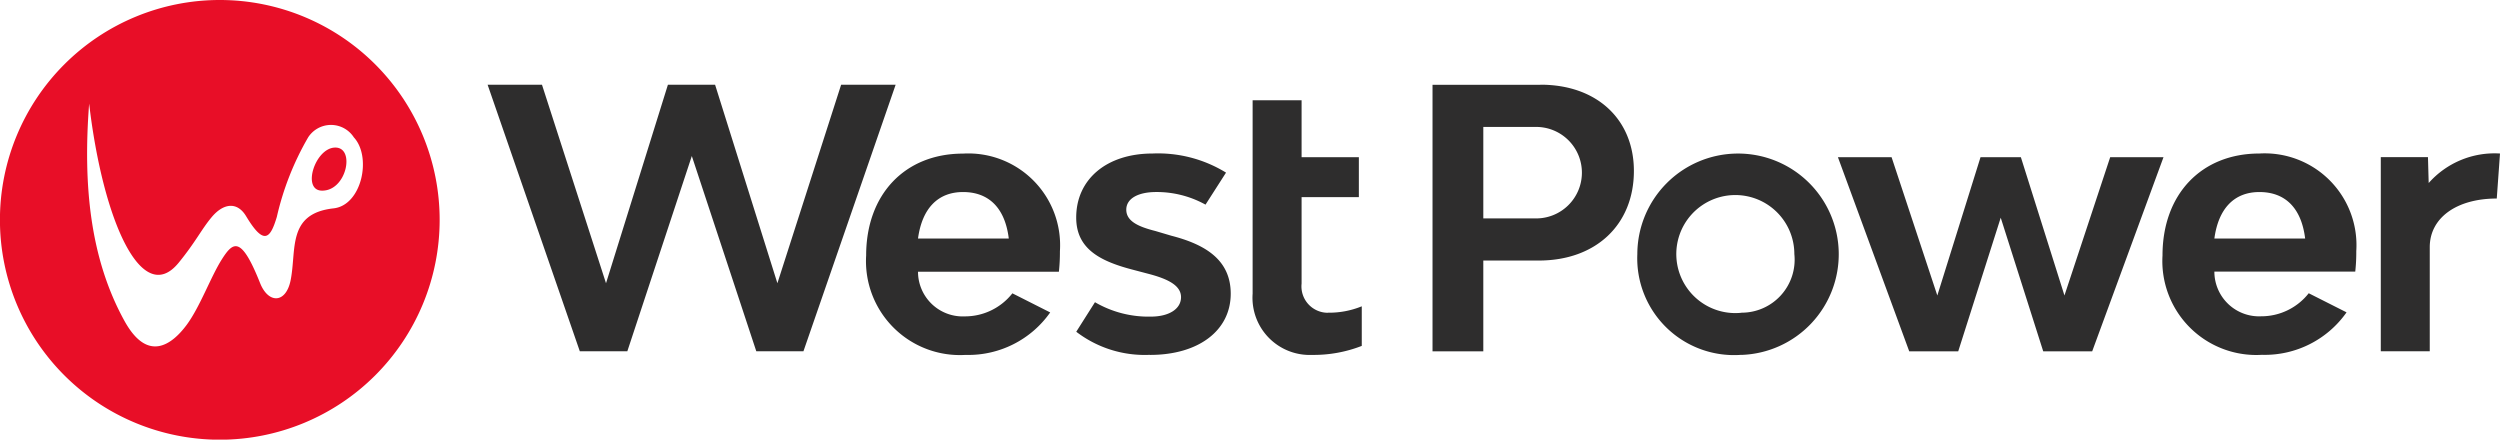 <svg id="westpower_new_logo_fin" xmlns="http://www.w3.org/2000/svg" width="117.122" height="20.594" viewBox="0 0 117.122 20.594">
  <defs>
    <style>
      .cls-1 {
        fill: #e80e27;
        fill-rule: evenodd;
      }

      .cls-2 {
        fill: #2e2d2d;
      }
    </style>
  </defs>
  <g id="_1511144896" transform="translate(0 0)">
    <g id="Group_539" data-name="Group 539">
      <path id="Path_1" data-name="Path 1" class="cls-1" d="M2092.027,13369.8a10.3,10.3,0,1,1-10.3,10.3A10.3,10.3,0,0,1,2092.027,13369.8Zm-6.121,4.855c-.29,3.8.038,7.244,1.653,10.176,1.075,1.951,2.2,1.146,2.908.2.633-.849,1.134-2.261,1.66-3.087s.9-1.115,1.789,1.121c.389.971,1.2.955,1.425-.115.295-1.43-.183-3.146,2.017-3.389,1.319-.145,1.8-2.408.948-3.328a1.275,1.275,0,0,0-2.138,0,13.3,13.3,0,0,0-1.469,3.728c-.306,1.017-.6,1.364-1.439-.032-.414-.689-1.062-.622-1.625.058-.477.575-.739,1.146-1.535,2.122C2088.381,13384.215,2086.554,13380.17,2085.906,13374.655Zm11.535,2.058c.943,0,.526,2.05-.641,2.018C2095.858,13378.705,2096.5,13376.713,2097.441,13376.713Z" transform="translate(-2081.73 -13369.8)"/>
      <path id="Path_2" data-name="Path 2" class="cls-2" d="M5386.89,13945.429c1.249,0,1.974.793,2.143,2.177h-4.252C5384.967,13946.222,5385.692,13945.429,5386.89,13945.429Zm-5.711-5.028-2.986,9.3-2.919-9.3h-2.21l-2.9,9.3-3-9.3h-2.547l4.319,12.486h2.227l3.021-9.146,3.02,9.146h2.21l4.319-12.486Zm74.375,4.606-.034-1.215h-2.21v9.095h2.294v-4.877c0-1.366,1.249-2.277,3.139-2.277l.152-2.109A4.118,4.118,0,0,0,5455.554,13945.007Zm-7.931.422c1.249,0,1.974.793,2.143,2.177h-4.252C5445.7,13946.222,5446.425,13945.429,5447.624,13945.429Zm4.539,2.767a4.3,4.3,0,0,0-4.539-4.572c-2.717,0-4.539,1.906-4.539,4.775a4.4,4.4,0,0,0,4.657,4.656,4.684,4.684,0,0,0,3.965-1.99l-1.772-.895a2.822,2.822,0,0,1-2.227,1.08,2.094,2.094,0,0,1-2.193-2.093h6.6A8.385,8.385,0,0,0,5452.162,13948.2Zm-11.529-4.4-2.143,6.479-2.042-6.479h-1.89l-2.024,6.479-2.143-6.479h-2.514l3.341,9.095h2.295l1.991-6.26,1.991,6.26h2.294l3.341-9.095Zm-17.277,7.289a2.765,2.765,0,1,1,2.48-2.75A2.483,2.483,0,0,1,5423.356,13951.081Zm0,1.974a4.718,4.718,0,1,0-4.876-4.724A4.535,4.535,0,0,0,5423.356,13953.055Zm-9.662-6.395h-2.43v-4.285h2.43a2.143,2.143,0,1,1,0,4.285Zm.253-6.26h-5.062v12.486h2.379v-4.252h2.6c2.683,0,4.455-1.687,4.455-4.2C5418.317,13942.021,5416.58,13940.4,5413.947,13940.4Zm-9.964,10.681a1.236,1.236,0,0,1-1.232-1.366v-4.05h2.683v-1.873h-2.683v-2.666h-2.294v9.061a2.679,2.679,0,0,0,2.784,2.868,6.2,6.2,0,0,0,2.329-.422v-1.855A4.026,4.026,0,0,1,5403.983,13951.081Zm-8.332,1.974c2.278,0,3.78-1.146,3.78-2.868,0-1.6-1.215-2.312-2.784-2.716l-.742-.22c-.793-.2-1.367-.456-1.367-1,0-.523.557-.827,1.4-.827a4.713,4.713,0,0,1,2.312.591l.961-1.5a6.075,6.075,0,0,0-3.442-.895c-2.143,0-3.577,1.2-3.577,3,0,1.434,1.063,2.024,2.6,2.43l.759.2c.911.236,1.552.54,1.552,1.1s-.574.911-1.417.911a4.971,4.971,0,0,1-2.615-.675l-.877,1.384A5.269,5.269,0,0,0,5395.651,13953.055Zm-4.222-4.859a4.3,4.3,0,0,0-4.539-4.572c-2.717,0-4.539,1.906-4.539,4.775a4.4,4.4,0,0,0,4.657,4.656,4.685,4.685,0,0,0,3.965-1.99l-1.771-.895a2.824,2.824,0,0,1-2.228,1.08,2.094,2.094,0,0,1-2.193-2.093h6.6A8.5,8.5,0,0,0,5391.429,13948.2Z" transform="translate(-5341.773 -13936.432)"/>
    </g>
  </g>
</svg>
